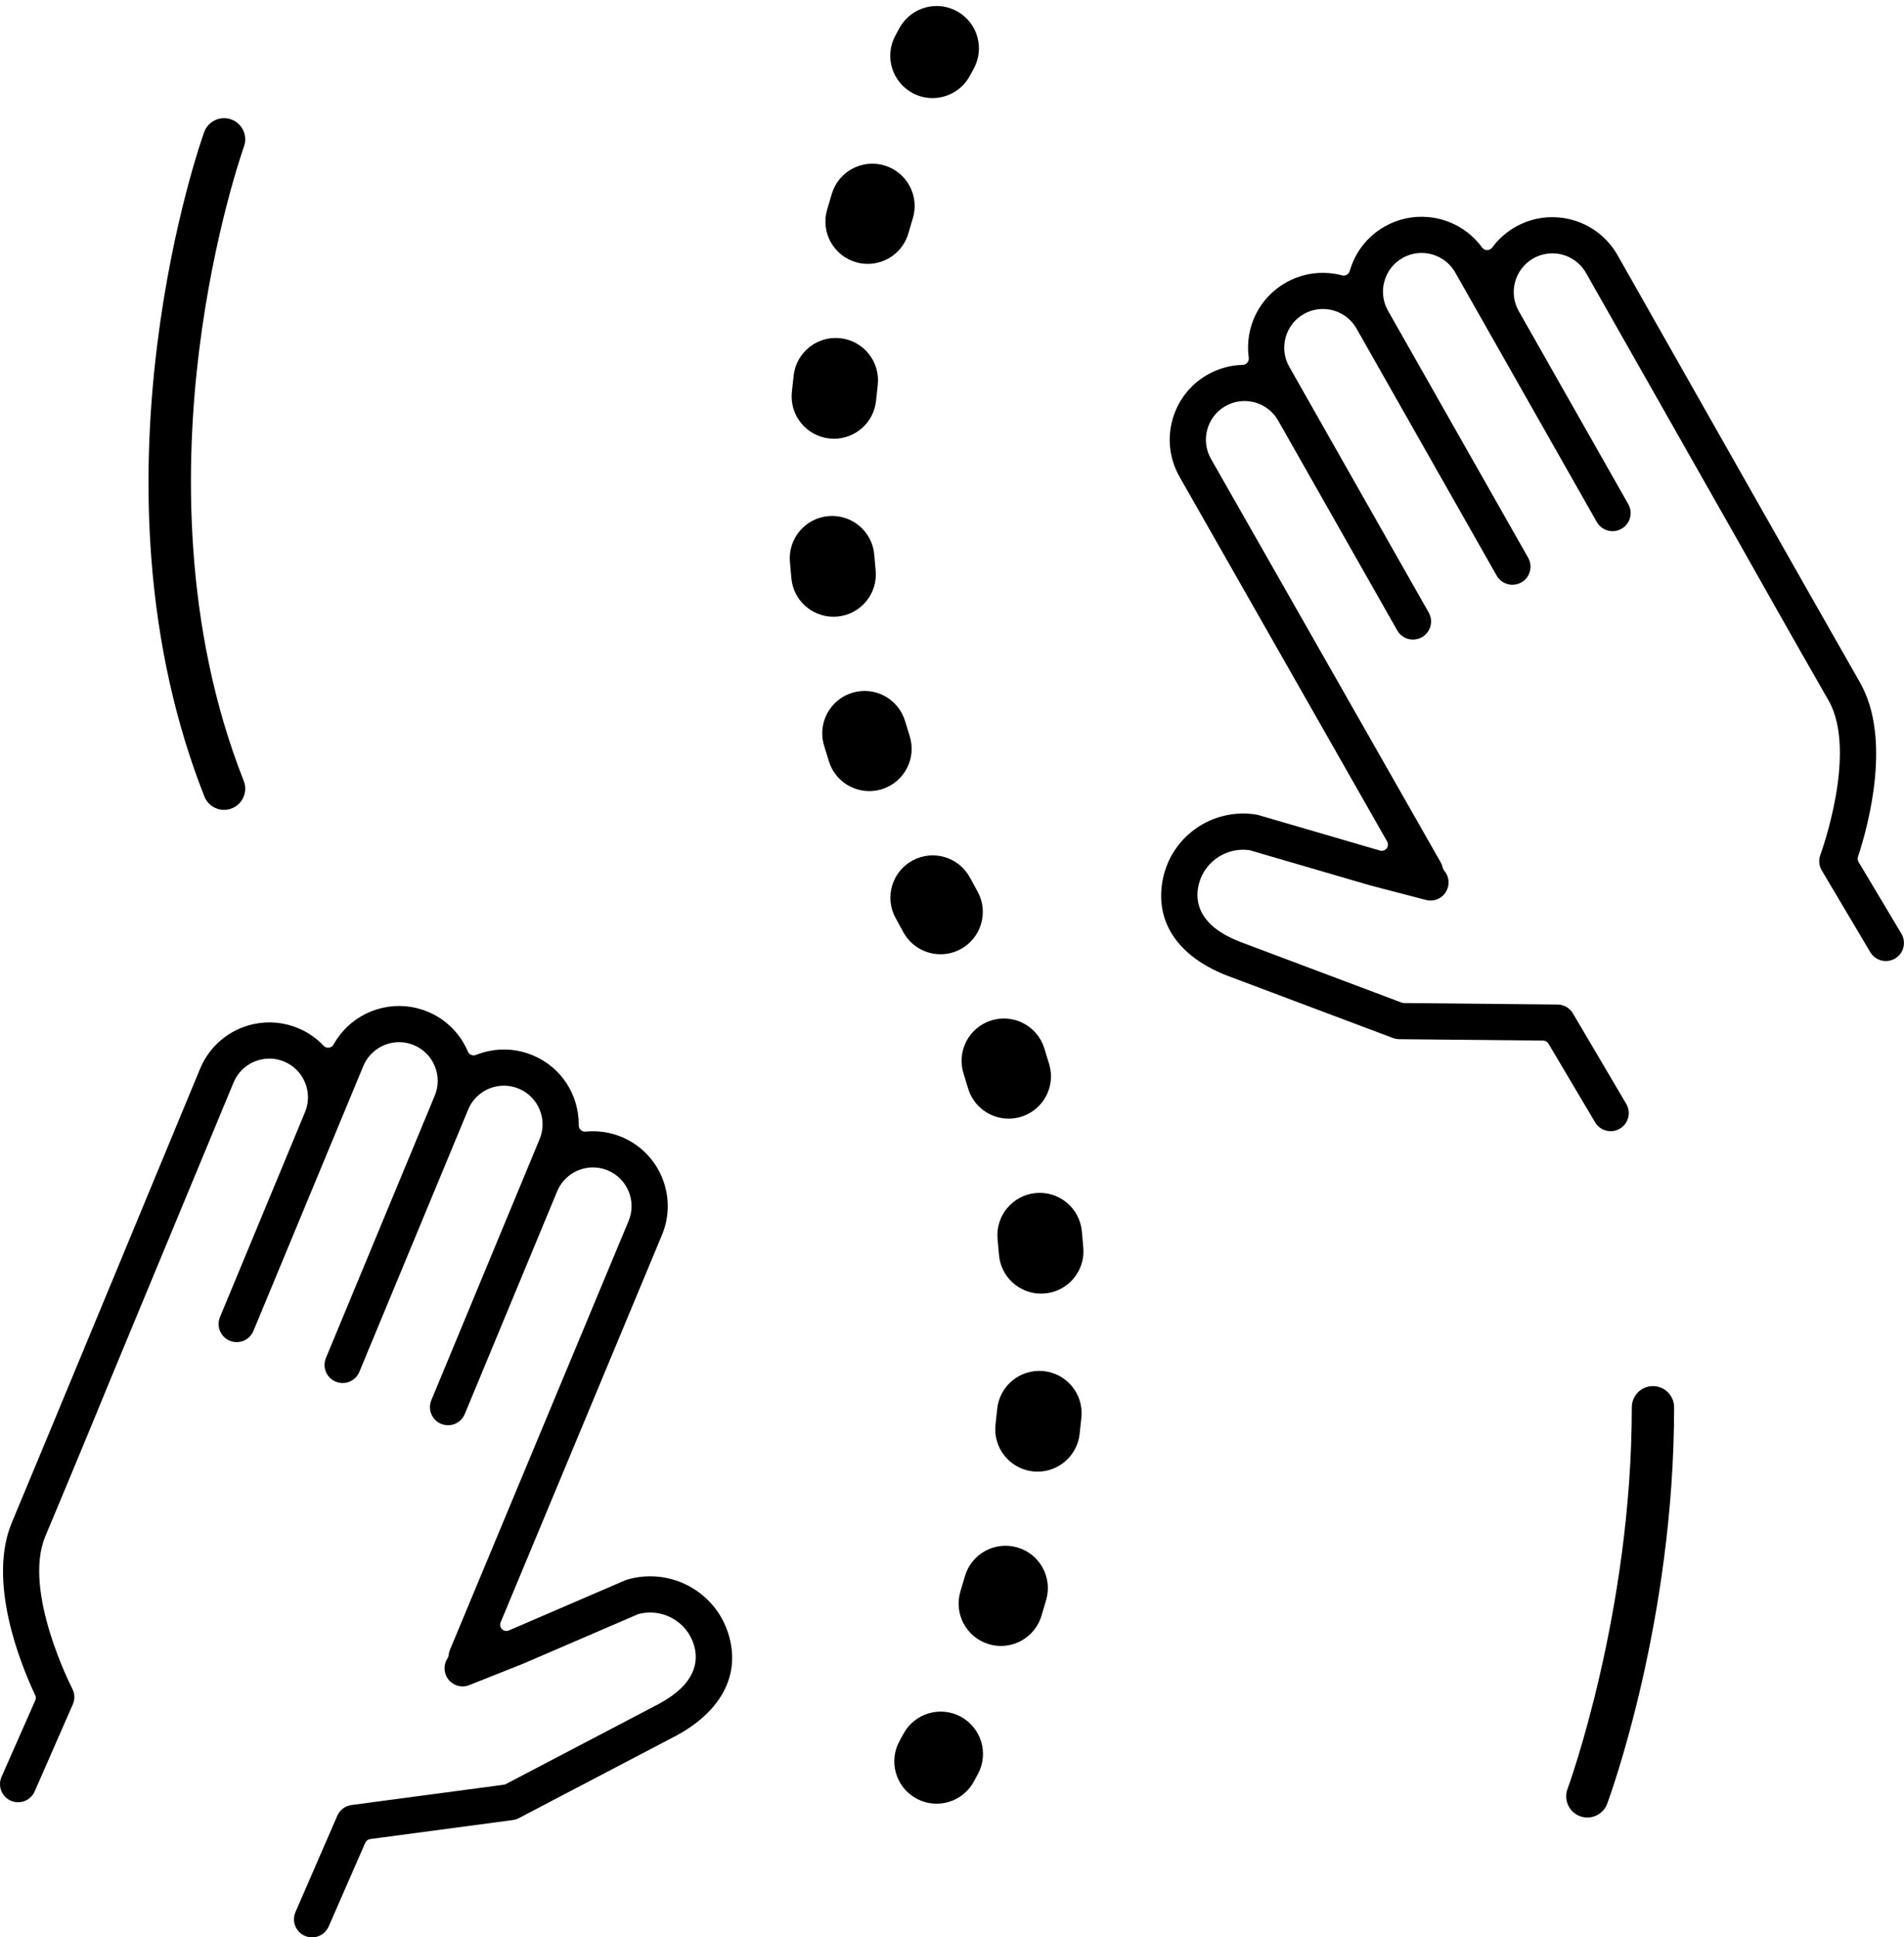 <?xml version="1.0" encoding="UTF-8" standalone="no"?><svg xmlns="http://www.w3.org/2000/svg" xmlns:xlink="http://www.w3.org/1999/xlink" fill="#000000" height="2001" preserveAspectRatio="xMidYMid meet" version="1" viewBox="0.0 -6.2 1966.8 2001.0" width="1966.8" zoomAndPan="magnify"><defs><clipPath id="a"><path d="M 1199 217 L 1966.75 217 L 1966.75 1163 L 1199 1163 Z M 1199 217"/></clipPath><clipPath id="b"><path d="M 0 1032 L 757 1032 L 757 1994.828 L 0 1994.828 Z M 0 1032"/></clipPath></defs><g><g clip-path="url(#a)" id="change1_1"><path d="M 1964.32 958.512 L 1919.859 884.07 C 1918.898 882.469 1918.691 880.539 1919.27 878.77 C 1930.73 843.738 1953.891 756.109 1921.441 698.93 L 1921.16 698.43 C 1896.371 655.34 1673.102 261.238 1670.852 257.262 C 1658.301 235.141 1635.621 220.621 1610.172 218.398 C 1594.559 217.039 1579.078 220.422 1565.43 228.172 C 1555.949 233.551 1547.859 240.73 1541.398 249.512 C 1540.18 251.16 1538.25 252.129 1536.199 252.129 C 1534.148 252.121 1532.219 251.141 1531.012 249.48 C 1517.871 231.422 1497.488 219.941 1475.09 217.988 C 1459.48 216.629 1444.012 220.012 1430.359 227.75 C 1412.672 237.781 1399.852 254.121 1394.23 273.75 C 1393.262 277.129 1389.77 279.109 1386.379 278.199 C 1382.031 277.039 1377.559 276.262 1373.078 275.871 C 1357.461 274.512 1342 277.879 1328.359 285.629 C 1300.738 301.301 1285.66 331.809 1289.93 363.359 C 1290.172 365.172 1289.641 367.012 1288.449 368.398 C 1287.262 369.801 1285.531 370.621 1283.699 370.66 C 1271.039 370.949 1258.512 374.422 1247.469 380.691 C 1210.379 401.73 1197.32 449.02 1218.371 486.109 L 1432.891 862.941 C 1434.172 865.18 1433.98 867.98 1432.41 870.031 C 1430.84 872.078 1428.191 873 1425.691 872.352 C 1425.629 872.328 1425.371 872.27 1425.309 872.25 L 1299.898 835.629 C 1299.172 835.422 1298.422 835.25 1297.648 835.121 C 1275.441 831.531 1252.781 836.922 1234.609 850.039 C 1216.27 863.281 1204.191 882.852 1200.59 905.172 C 1197.602 923.629 1200.449 940.699 1209.07 955.891 C 1219.879 974.949 1239.84 990.609 1266.801 1001.172 C 1266.801 1001.18 1267.031 1001.27 1267.039 1001.27 L 1438.961 1065.941 C 1441 1066.711 1443.172 1067.109 1445.359 1067.129 L 1594.078 1068.578 C 1596.328 1068.59 1598.398 1069.801 1599.551 1071.738 L 1647.461 1152.578 C 1650.551 1158.039 1656.031 1161.551 1662.18 1162.09 C 1665.949 1162.422 1669.691 1161.59 1673 1159.719 C 1681.969 1154.629 1685.121 1143.199 1680.031 1134.23 L 1625.039 1040.891 C 1621.711 1035.02 1615.602 1031.379 1608.91 1031.328 L 1450.16 1029.781 C 1449.41 1029.781 1448.66 1029.641 1447.961 1029.371 L 1280.371 966.34 C 1240.09 950.488 1234.828 927.57 1237.5 911.129 C 1239.512 898.672 1246.262 887.738 1256.488 880.359 C 1266.199 873.352 1278.219 870.289 1290.109 871.801 C 1290.441 871.852 1290.77 871.922 1291.09 872 L 1415.609 908.352 L 1472.941 923.289 C 1473.969 923.559 1475.02 923.738 1476.07 923.828 C 1485.16 924.629 1493.441 918.781 1495.75 909.922 C 1497.301 903.969 1495.809 897.621 1491.762 892.949 C 1491.039 892.121 1490.551 891.121 1490.328 890.051 C 1489.922 888.129 1489.238 886.309 1488.281 884.629 C 1488.25 884.57 1488.219 884.512 1488.191 884.449 L 1250.859 467.629 C 1240 448.48 1246.762 424.07 1265.91 413.211 C 1272.961 409.199 1280.969 407.461 1289.039 408.16 C 1302.172 409.301 1313.879 416.809 1320.359 428.238 L 1443.309 644.91 C 1446.352 650.27 1451.828 653.789 1457.969 654.32 C 1461.738 654.648 1465.488 653.828 1468.801 651.949 C 1473.141 649.488 1476.262 645.48 1477.59 640.66 C 1478.91 635.852 1478.289 630.809 1475.82 626.469 L 1331.781 372.602 C 1326.52 363.328 1325.191 352.559 1328.031 342.262 C 1330.871 331.969 1337.539 323.398 1346.809 318.148 C 1353.859 314.141 1361.859 312.391 1369.941 313.102 C 1383.07 314.238 1394.781 321.738 1401.262 333.172 L 1546.031 588.32 C 1549.07 593.672 1554.551 597.191 1560.691 597.719 C 1564.461 598.051 1568.199 597.23 1571.512 595.352 C 1575.852 592.891 1578.98 588.879 1580.309 584.059 C 1581.641 579.25 1581.012 574.211 1578.551 569.871 L 1433.781 314.719 C 1428.52 305.461 1427.191 294.691 1430.031 284.391 C 1432.871 274.102 1439.539 265.531 1448.809 260.281 C 1455.859 256.27 1463.859 254.531 1471.941 255.23 C 1485.07 256.371 1496.781 263.871 1503.262 275.301 L 1649.461 532.969 C 1652.5 538.32 1657.98 541.84 1664.121 542.371 C 1667.891 542.699 1671.641 541.879 1674.949 540 C 1683.91 534.922 1687.07 523.488 1681.98 514.52 L 1568.852 315.141 C 1557.98 295.98 1564.73 271.551 1583.879 260.68 C 1590.941 256.68 1598.93 254.941 1607.012 255.641 C 1620.141 256.789 1631.852 264.289 1638.328 275.719 L 1795.328 552.43 C 1795.391 552.512 1795.43 552.59 1795.48 552.68 C 1796.691 554.84 1853.91 656.52 1888.738 717.051 L 1888.93 717.379 C 1919.262 770.84 1880.801 875.672 1880.41 876.719 C 1878.469 881.93 1878.93 887.68 1881.66 892.5 L 1931.73 976.852 C 1934.828 982.309 1940.309 985.828 1946.461 986.371 C 1950.23 986.699 1953.969 985.871 1957.281 984 C 1966.25 978.91 1969.398 967.48 1964.32 958.512" fill="#000000"/></g><g clip-path="url(#b)" id="change1_15"><path d="M 712.348 1632.34 C 692.703 1621.551 669.551 1618.969 647.953 1625.262 C 647.207 1625.469 646.484 1625.73 645.785 1626.031 L 525.809 1677.738 C 525.746 1677.77 525.5 1677.871 525.438 1677.891 C 523.035 1678.852 520.297 1678.25 518.484 1676.41 C 516.672 1674.57 516.145 1671.82 517.137 1669.43 L 683.875 1269.16 C 700.215 1229.77 681.469 1184.43 642.078 1168.09 C 630.352 1163.23 617.488 1161.32 604.891 1162.578 C 603.066 1162.77 601.254 1162.16 599.902 1160.93 C 598.551 1159.691 597.789 1157.93 597.812 1156.109 C 598.188 1124.262 579.477 1095.828 550.148 1083.672 C 535.664 1077.648 519.902 1076.199 504.57 1079.461 C 500.172 1080.398 495.824 1081.719 491.648 1083.398 C 488.395 1084.719 484.691 1083.18 483.32 1079.949 C 475.34 1061.148 460.605 1046.512 441.828 1038.73 C 427.328 1032.711 411.566 1031.262 396.238 1034.52 C 374.242 1039.199 355.418 1053.078 344.59 1072.621 C 343.594 1074.422 341.805 1075.621 339.77 1075.879 C 337.73 1076.141 335.695 1075.41 334.285 1073.922 C 326.797 1066 317.895 1059.859 307.82 1055.68 C 293.32 1049.672 277.551 1048.211 262.219 1051.48 C 237.238 1056.789 216.508 1073.988 206.766 1097.469 C 205.02 1101.691 31.719 1520.191 12.391 1565.988 L 12.176 1566.52 C -13.027 1627.25 20.699 1711.379 36.367 1744.73 C 37.16 1746.422 37.184 1748.371 36.43 1750.07 L 1.426 1829.398 C -2.523 1838.922 2.012 1849.891 11.535 1853.84 C 15.051 1855.289 18.863 1855.648 22.566 1854.859 C 28.598 1853.57 33.605 1849.422 36.012 1843.609 L 75.375 1753.75 C 77.496 1748.641 77.242 1742.879 74.68 1737.949 C 74.164 1736.949 23.148 1637.629 46.703 1580.852 L 46.844 1580.5 C 74 1516.16 118.328 1408.23 119.266 1405.941 C 119.305 1405.852 119.34 1405.762 119.383 1405.672 L 241.297 1111.809 C 246.328 1099.672 257.031 1090.789 269.926 1088.051 C 277.855 1086.359 286.004 1087.109 293.492 1090.219 C 313.836 1098.66 323.52 1122.07 315.086 1142.422 L 227.234 1354.16 C 223.289 1363.68 227.82 1374.641 237.336 1378.59 C 240.855 1380.051 244.672 1380.398 248.379 1379.621 C 254.402 1378.328 259.414 1374.172 261.77 1368.488 L 375.297 1094.852 C 380.332 1082.711 391.035 1073.828 403.926 1071.09 C 411.852 1069.398 420.008 1070.148 427.496 1073.262 C 437.34 1077.34 445.008 1085.031 449.09 1094.891 C 453.172 1104.762 453.168 1115.621 449.082 1125.461 L 336.668 1396.422 C 334.754 1401.031 334.754 1406.109 336.66 1410.719 C 338.57 1415.34 342.164 1418.93 346.777 1420.84 C 350.289 1422.309 354.105 1422.66 357.805 1421.871 C 363.836 1420.59 368.844 1416.43 371.203 1410.738 L 483.617 1139.781 C 488.656 1127.641 499.355 1118.762 512.246 1116.02 C 520.176 1114.328 528.328 1115.09 535.82 1118.199 C 545.66 1122.281 553.332 1129.961 557.41 1139.828 C 561.488 1149.699 561.492 1160.551 557.406 1170.398 L 445.555 1440.012 C 443.641 1444.621 443.641 1449.699 445.543 1454.309 C 447.453 1458.93 451.043 1462.52 455.652 1464.43 C 459.168 1465.891 462.988 1466.25 466.691 1465.461 C 472.719 1464.172 477.727 1460.02 480.082 1454.328 L 575.555 1224.219 C 580.59 1212.078 591.293 1203.199 604.184 1200.461 C 612.113 1198.77 620.266 1199.52 627.762 1202.629 C 648.098 1211.07 657.793 1234.461 649.359 1254.801 L 464.898 1697.559 C 464.871 1697.621 464.848 1697.68 464.824 1697.75 C 464.082 1699.531 463.625 1701.43 463.461 1703.379 C 463.367 1704.469 463 1705.52 462.395 1706.43 C 458.941 1711.559 458.246 1718.039 460.516 1723.77 C 463.891 1732.27 472.82 1737.059 481.75 1735.16 C 482.777 1734.941 483.801 1734.641 484.793 1734.238 L 539.855 1712.391 L 658.98 1661.059 C 659.289 1660.93 659.609 1660.82 659.938 1660.738 C 671.543 1657.781 683.848 1659.34 694.348 1665.109 C 705.402 1671.18 713.438 1681.199 716.969 1693.328 C 721.625 1709.32 719.215 1732.699 681.18 1753.371 L 522.578 1836.461 C 521.91 1836.809 521.188 1837.039 520.441 1837.141 L 363.082 1858.129 C 356.449 1858.988 350.828 1863.359 348.242 1869.59 L 305.098 1968.961 C 301.148 1978.488 305.684 1989.449 315.203 1993.398 C 318.719 1994.852 322.531 1995.211 326.234 1994.422 C 332.27 1993.141 337.273 1988.98 339.68 1983.18 L 377.316 1897.078 C 378.219 1895.02 380.129 1893.57 382.363 1893.281 L 529.785 1873.621 C 531.957 1873.328 534.059 1872.66 535.988 1871.648 L 698.691 1786.398 C 698.699 1786.398 698.914 1786.281 698.922 1786.281 C 724.379 1772.488 742.27 1754.5 750.664 1734.262 C 757.355 1718.129 758.098 1700.84 752.867 1682.891 C 746.559 1661.18 732.168 1643.23 712.348 1632.34" fill="#000000"/></g><g id="change1_2"><path d="M 942.895 90.031 C 949.414 93.48 956.402 95.109 963.297 95.109 C 978.977 95.109 994.133 86.648 1001.98 71.828 C 1004.078 67.84 1005.32 65.672 1005.41 65.5 C 1017.43 44.59 1010.238 17.891 989.344 5.852 C 968.43 -6.211 941.699 0.98 929.645 21.891 C 929.449 22.23 927.652 25.359 924.695 30.949 C 913.406 52.289 921.555 78.738 942.895 90.031" fill="#000000"/></g><g id="change1_3"><path d="M 857.105 446.73 C 858.586 446.879 860.055 446.949 861.508 446.949 C 883.691 446.949 902.695 430.121 904.949 407.578 C 905.477 402.309 906.059 396.961 906.68 391.672 C 909.484 367.699 892.324 345.98 868.348 343.172 C 844.383 340.371 822.656 357.52 819.848 381.5 C 819.172 387.281 818.535 393.121 817.961 398.891 C 815.559 422.91 833.086 444.328 857.105 446.73" fill="#000000"/></g><g id="change1_4"><path d="M 995.352 1102.738 C 996.949 1107.762 998.523 1112.879 1000.031 1117.949 C 1005.68 1136.93 1023.07 1149.211 1041.91 1149.211 C 1046.039 1149.211 1050.23 1148.629 1054.391 1147.391 C 1077.531 1140.512 1090.711 1116.172 1083.828 1093.031 C 1082.172 1087.43 1080.43 1081.781 1078.66 1076.238 C 1071.352 1053.23 1046.762 1040.512 1023.75 1047.828 C 1000.75 1055.148 988.031 1079.738 995.352 1102.738" fill="#000000"/></g><g id="change1_5"><path d="M 884.27 264.648 C 888.305 265.809 892.371 266.359 896.367 266.359 C 915.363 266.359 932.848 253.879 938.359 234.719 C 939.836 229.578 941.367 224.398 942.918 219.328 C 949.953 196.238 936.941 171.809 913.852 164.77 C 890.758 157.73 866.332 170.738 859.289 193.84 C 857.609 199.352 855.941 204.98 854.34 210.559 C 847.668 233.762 861.066 257.98 884.27 264.648" fill="#000000"/></g><g id="change1_6"><path d="M 865.293 630.609 C 889.32 628.25 906.883 606.859 904.523 582.828 C 904.008 577.59 903.531 572.25 903.113 566.969 C 901.199 542.898 880.156 524.949 856.078 526.859 C 832.012 528.77 814.051 549.828 815.961 573.891 C 816.426 579.711 816.945 585.602 817.516 591.379 C 819.734 613.961 838.75 630.82 860.969 630.82 C 862.395 630.82 863.844 630.75 865.293 630.609" fill="#000000"/></g><g id="change1_7"><path d="M 1050.781 1592.031 C 1027.578 1585.359 1003.359 1598.762 996.695 1621.969 C 995.223 1627.078 993.691 1632.25 992.137 1637.352 C 985.098 1660.449 998.113 1684.871 1021.211 1691.91 C 1025.461 1693.199 1029.75 1693.82 1033.969 1693.82 C 1052.699 1693.82 1070.02 1681.691 1075.77 1662.84 C 1077.449 1657.289 1079.121 1651.672 1080.719 1646.109 C 1087.379 1622.91 1073.98 1598.691 1050.781 1592.031" fill="#000000"/></g><g id="change1_8"><path d="M 939.652 753.922 C 938.055 748.898 936.48 743.789 934.977 738.719 C 928.102 715.578 903.77 702.398 880.625 709.27 C 857.48 716.148 844.297 740.48 851.172 763.621 C 852.836 769.219 854.574 774.879 856.34 780.43 C 862.258 799.031 879.457 810.898 897.984 810.898 C 902.375 810.898 906.844 810.23 911.25 808.828 C 934.254 801.512 946.973 776.93 939.652 753.922" fill="#000000"/></g><g id="change1_9"><path d="M 1077.93 1409.93 C 1053.91 1407.551 1032.488 1425.059 1030.09 1449.078 C 1029.57 1454.328 1028.98 1459.68 1028.359 1465 C 1025.559 1488.98 1042.73 1510.691 1066.711 1513.488 C 1068.43 1513.691 1070.141 1513.789 1071.84 1513.789 C 1093.711 1513.789 1112.602 1497.41 1115.199 1475.148 C 1115.879 1469.352 1116.512 1463.512 1117.078 1457.781 C 1119.48 1433.75 1101.961 1412.328 1077.93 1409.93" fill="#000000"/></g><g id="change1_10"><path d="M 929.242 949.488 C 930.523 951.809 931.789 954.141 933.043 956.449 C 940.949 971.09 955.996 979.398 971.543 979.398 C 978.555 979.398 985.672 977.711 992.273 974.148 C 1013.52 962.672 1021.441 936.148 1009.969 914.91 C 1008.59 912.359 1007.199 909.809 1005.789 907.27 C 1004.5 904.922 1003.219 902.57 1001.949 900.23 C 990.484 878.98 963.969 871.051 942.723 882.52 C 921.477 893.988 913.551 920.5 925.016 941.75 C 926.41 944.328 927.816 946.91 929.242 949.488" fill="#000000"/></g><g id="change1_11"><path d="M 1117.5 1265.27 C 1115.141 1241.25 1093.73 1223.68 1069.719 1226.051 C 1045.699 1228.41 1028.141 1249.809 1030.5 1273.828 C 1031.02 1279.09 1031.488 1284.43 1031.91 1289.691 C 1033.73 1312.578 1052.871 1329.941 1075.441 1329.941 C 1076.602 1329.941 1077.77 1329.898 1078.949 1329.801 C 1103.012 1327.891 1120.969 1306.828 1119.059 1282.77 C 1118.602 1276.961 1118.078 1271.07 1117.5 1265.27" fill="#000000"/></g><g id="change1_12"><path d="M 992.129 1766.719 C 970.789 1755.43 944.336 1763.59 933.055 1784.93 C 930.891 1789.02 929.645 1791.199 929.645 1791.199 C 917.59 1812.109 924.77 1838.84 945.684 1850.898 C 952.562 1854.871 960.066 1856.75 967.477 1856.75 C 982.59 1856.75 997.293 1848.898 1005.391 1834.871 C 1005.578 1834.531 1007.379 1831.391 1010.34 1825.801 C 1021.629 1804.461 1013.469 1778.012 992.129 1766.719" fill="#000000"/></g><g id="change1_13"><path d="M 211.121 816.43 C 214.516 825.02 222.746 830.262 231.453 830.262 C 234.129 830.262 236.844 829.77 239.48 828.73 C 250.707 824.289 256.211 811.602 251.777 800.371 C 188.301 639.68 191.617 470.48 205.578 356.828 C 220.816 232.809 251.703 146 252.012 145.129 C 256.102 133.781 250.219 121.262 238.867 117.172 C 227.512 113.07 214.988 118.961 210.891 130.309 C 209.566 133.98 178.262 221.73 162.34 350.328 C 152.98 425.891 150.953 499.871 156.309 570.219 C 163.027 658.531 181.473 741.371 211.121 816.43" fill="#000000"/></g><g id="change1_14"><path d="M 1707.469 1425.449 C 1695.398 1425.449 1685.621 1435.238 1685.621 1447.309 C 1685.621 1659.398 1620.051 1839.34 1619.23 1841.559 C 1615.031 1852.879 1620.801 1865.461 1632.121 1869.66 C 1634.629 1870.578 1637.191 1871.02 1639.719 1871.02 C 1648.602 1871.02 1656.949 1865.57 1660.211 1856.762 C 1663.039 1849.148 1729.328 1667.82 1729.328 1447.309 C 1729.328 1435.238 1719.551 1425.449 1707.469 1425.449" fill="#000000"/></g></g></svg>